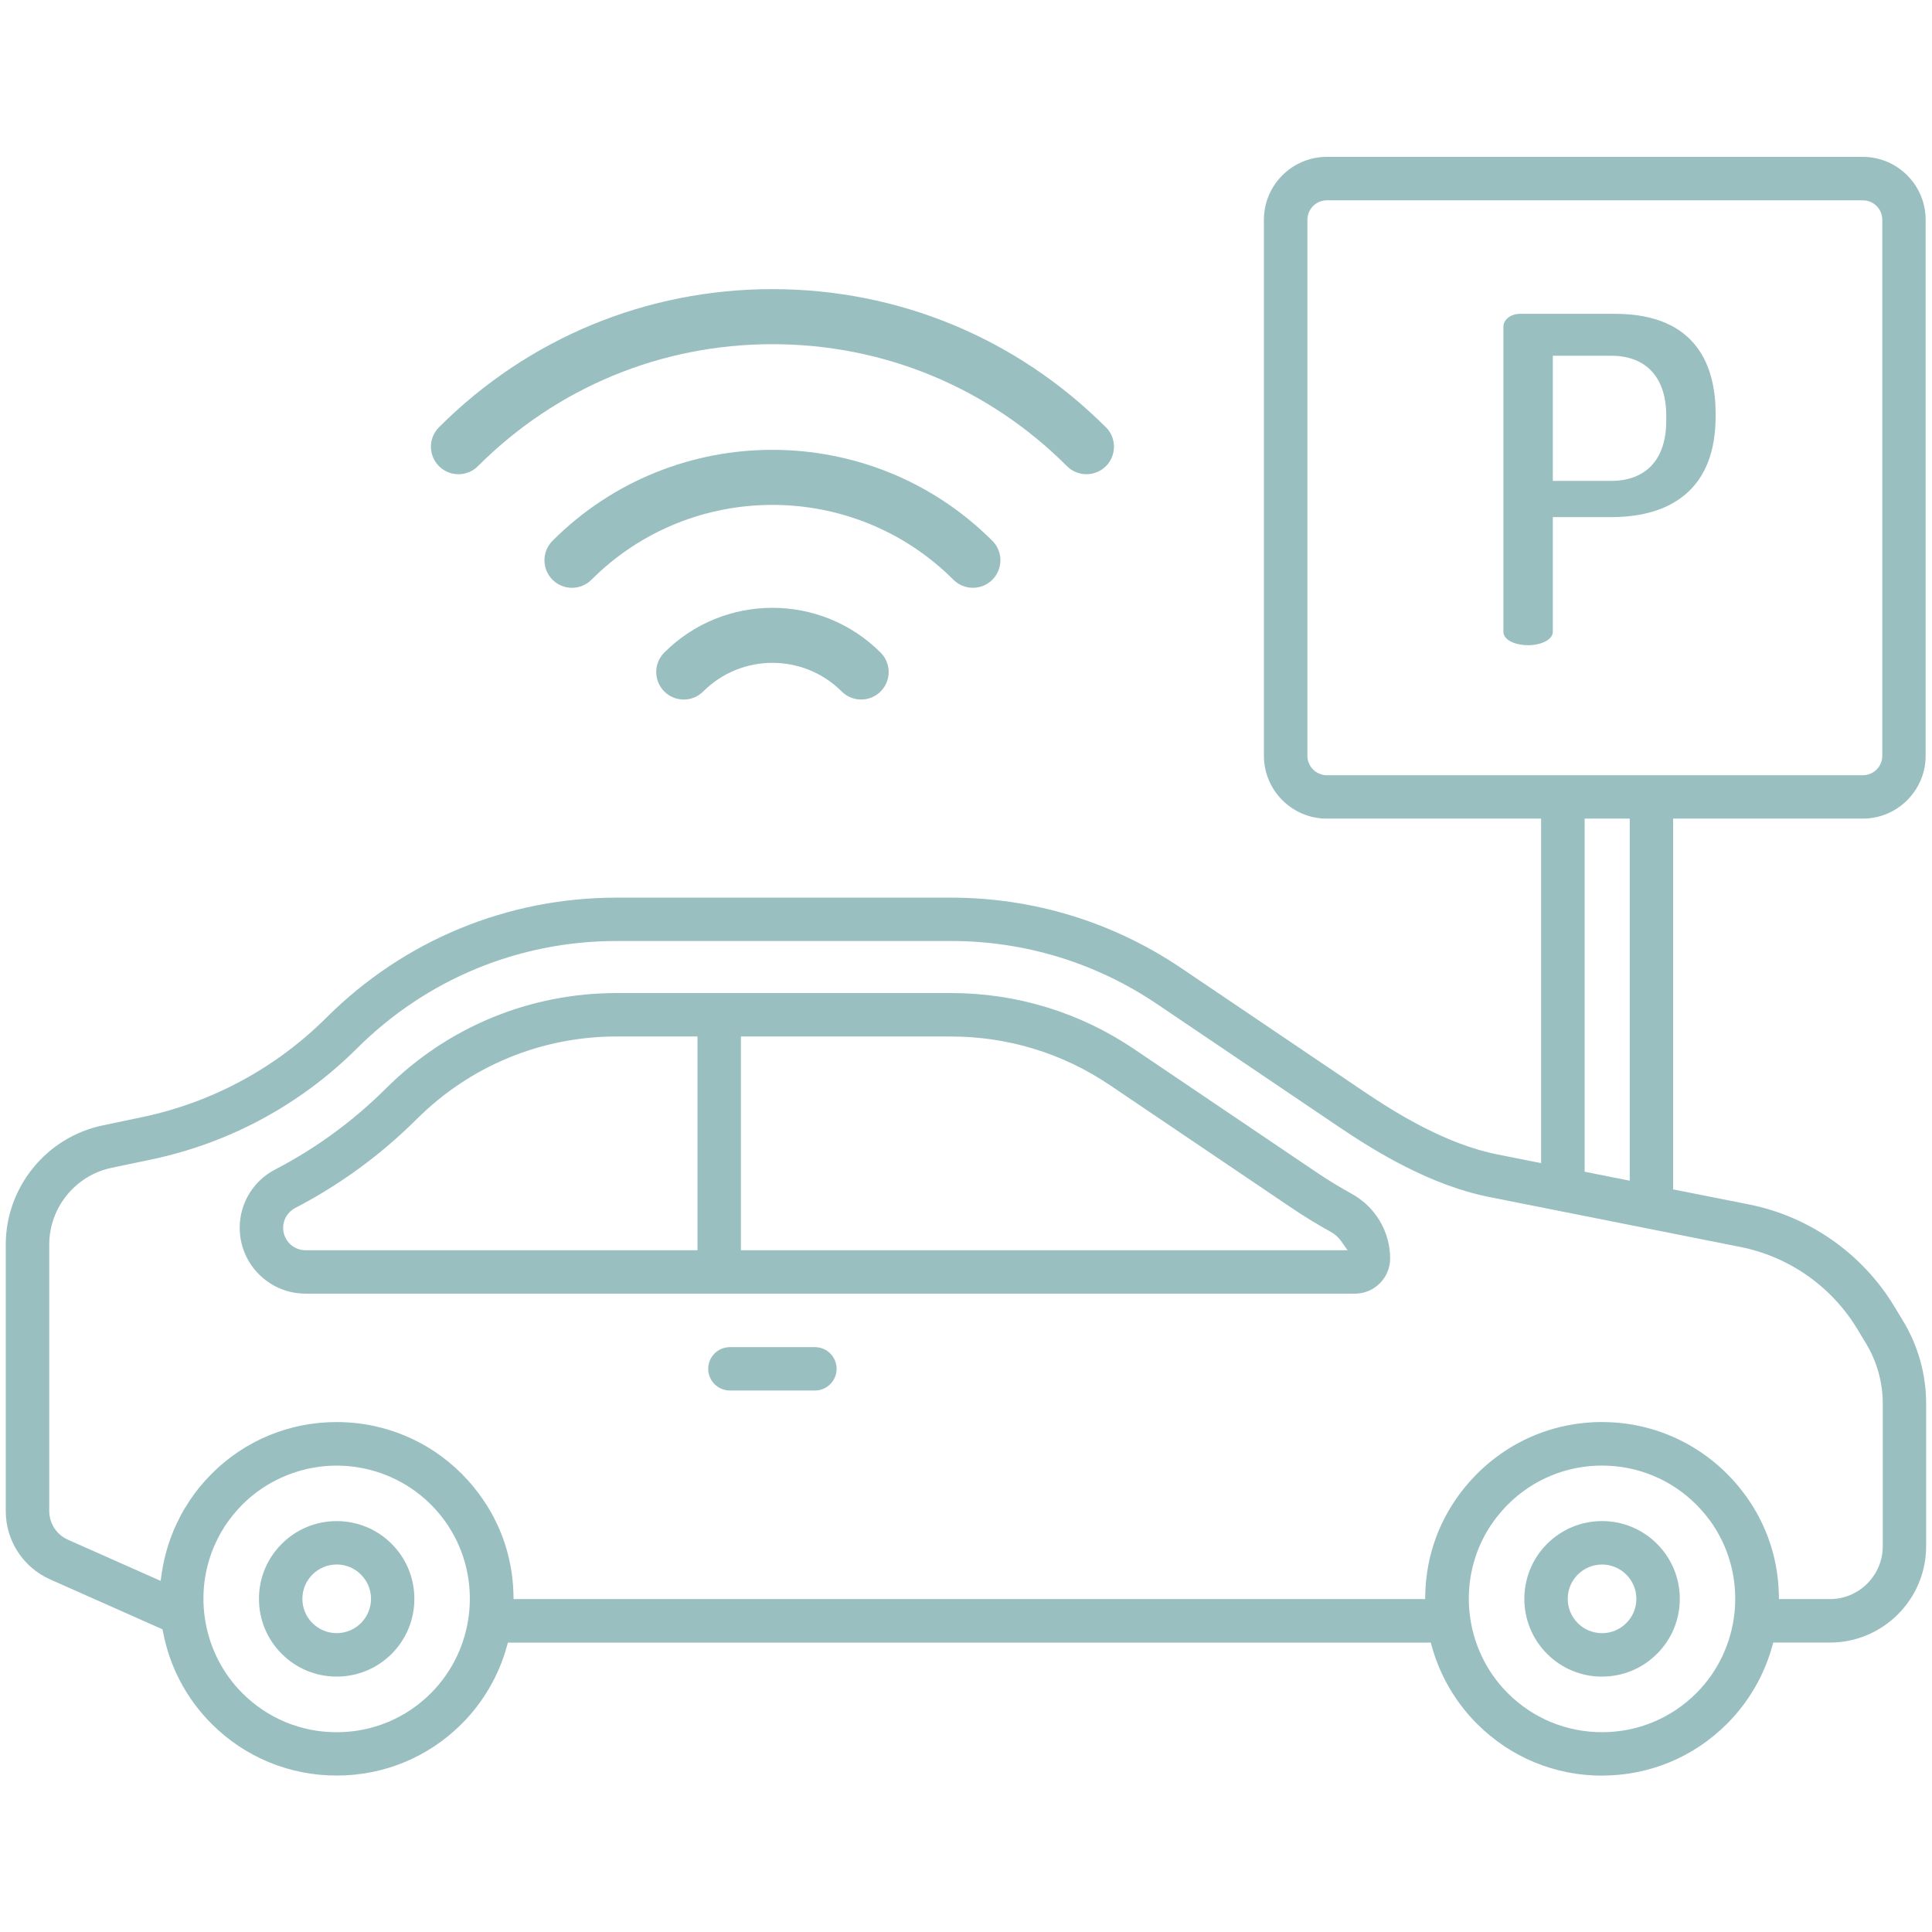 <svg width="55" height="55" viewBox="0 0 55 55" fill="none" xmlns="http://www.w3.org/2000/svg">
<path d="M43.502 18.368C43.161 18.368 42.799 18.234 42.799 17.985V9.303C42.799 9.124 42.97 8.934 43.288 8.934H45.973C48.343 8.934 48.84 10.478 48.84 11.774V11.854C48.84 12.838 48.554 13.582 47.989 14.066C47.483 14.5 46.769 14.721 45.866 14.721H44.205V17.985C44.205 18.224 43.847 18.368 43.502 18.368ZM44.205 13.69H45.866C46.863 13.69 47.434 13.069 47.434 11.988V11.828C47.434 10.747 46.863 10.127 45.866 10.127H44.205V13.69Z" fill="#99BFC1"/>
<path d="M31.481 12.163C28.945 9.627 25.574 8.231 21.989 8.231C18.404 8.231 15.032 9.627 12.497 12.163C12.191 12.469 12.191 12.965 12.497 13.271C12.803 13.577 13.299 13.577 13.605 13.271C15.845 11.031 18.822 9.798 21.99 9.798C25.157 9.798 28.135 11.031 30.375 13.271C30.527 13.424 30.729 13.5 30.929 13.5C31.129 13.5 31.33 13.424 31.483 13.271C31.789 12.965 31.789 12.469 31.483 12.163H31.481Z" fill="#99BFC1"/>
<path d="M30.928 13.335C30.763 13.335 30.608 13.27 30.491 13.154C28.219 10.883 25.201 9.632 21.989 9.632C18.777 9.632 15.759 10.883 13.488 13.154C13.371 13.27 13.216 13.335 13.051 13.335C12.886 13.335 12.731 13.27 12.614 13.154C12.498 13.037 12.433 12.882 12.433 12.716C12.433 12.551 12.498 12.396 12.614 12.279C15.119 9.775 18.448 8.396 21.99 8.396C25.531 8.396 28.861 9.775 31.366 12.279C31.606 12.52 31.606 12.913 31.366 13.154C31.249 13.27 31.093 13.335 30.928 13.335Z" fill="#99BFC1"/>
<path d="M28.249 15.395C24.797 11.943 19.18 11.943 15.729 15.395C15.423 15.701 15.423 16.198 15.729 16.504C16.035 16.81 16.531 16.81 16.837 16.504C19.678 13.663 24.301 13.663 27.142 16.504C27.295 16.657 27.495 16.733 27.696 16.733C27.897 16.733 28.097 16.657 28.25 16.504C28.556 16.198 28.556 15.701 28.25 15.395H28.249Z" fill="#99BFC1"/>
<path d="M27.695 16.568C27.53 16.568 27.375 16.503 27.259 16.387C25.853 14.982 23.982 14.207 21.989 14.207C19.997 14.207 18.125 14.982 16.72 16.387C16.603 16.503 16.448 16.568 16.283 16.568C16.119 16.568 15.963 16.503 15.847 16.387C15.73 16.27 15.665 16.114 15.665 15.949C15.665 15.784 15.73 15.629 15.847 15.512C17.485 13.874 19.667 12.972 21.99 12.972C24.313 12.972 26.495 13.874 28.134 15.512C28.374 15.753 28.374 16.146 28.134 16.387C28.017 16.503 27.861 16.568 27.697 16.568H27.695Z" fill="#99BFC1"/>
<path d="M25.068 18.577C23.37 16.879 20.608 16.879 18.911 18.577C18.605 18.883 18.605 19.379 18.911 19.685C19.217 19.991 19.713 19.991 20.019 19.685C21.106 18.598 22.874 18.598 23.961 19.685C24.114 19.838 24.314 19.914 24.515 19.914C24.716 19.914 24.916 19.838 25.069 19.685C25.375 19.379 25.375 18.883 25.069 18.577H25.068Z" fill="#99BFC1"/>
<path d="M19.464 19.749C19.299 19.749 19.144 19.684 19.027 19.568C18.911 19.451 18.846 19.296 18.846 19.13C18.846 18.965 18.911 18.81 19.027 18.694C19.817 17.904 20.869 17.469 21.989 17.469C23.109 17.469 24.161 17.904 24.951 18.694C25.067 18.81 25.132 18.966 25.132 19.13C25.132 19.295 25.067 19.45 24.951 19.567C24.834 19.684 24.679 19.748 24.514 19.748C24.349 19.748 24.194 19.684 24.077 19.567C23.521 19.01 22.779 18.704 21.99 18.704C21.201 18.704 20.459 19.01 19.902 19.567C19.786 19.684 19.63 19.748 19.465 19.748L19.464 19.749Z" fill="#99BFC1"/>
<path d="M20.779 39.585C20.438 39.585 20.161 39.308 20.161 38.967C20.161 38.627 20.438 38.35 20.779 38.35H23.199C23.54 38.35 23.817 38.627 23.817 38.967C23.817 39.308 23.54 39.585 23.199 39.585H20.779Z" fill="#99BFC1"/>
<path d="M45.608 50.549C44.264 50.549 43 50.025 42.049 49.075C41.44 48.466 40.997 47.709 40.765 46.883L40.731 46.762H14.459L14.425 46.883C14.194 47.709 13.751 48.468 13.143 49.075C12.193 50.024 10.93 50.546 9.584 50.546C8.238 50.546 6.974 50.024 6.025 49.075C5.31 48.36 4.833 47.46 4.644 46.469L4.627 46.384L1.427 44.962C0.659 44.621 0.164 43.859 0.164 43.018V35.43C0.164 33.799 1.322 32.373 2.919 32.039L4.043 31.803C6.035 31.386 7.85 30.407 9.291 28.971C11.503 26.767 14.439 25.554 17.559 25.554H27.071C29.419 25.554 31.686 26.248 33.63 27.562L38.812 31.063C39.752 31.698 41.17 32.576 42.635 32.866L43.872 33.112V23.304H37.77C36.784 23.304 35.981 22.502 35.981 21.515V6.256C35.981 5.269 36.785 4.466 37.771 4.466H53.03C54.016 4.466 54.819 5.269 54.819 6.256V21.515C54.819 22.502 54.016 23.304 53.03 23.304H47.63V33.859L49.786 34.287C51.514 34.631 53.025 35.693 53.933 37.201L54.181 37.611C54.608 38.32 54.833 39.131 54.833 39.956V44.02C54.833 45.531 53.604 46.76 52.093 46.76H50.481L50.447 46.881C50.215 47.708 49.772 48.466 49.164 49.073C48.214 50.024 46.95 50.547 45.605 50.547L45.608 50.549ZM42.446 43.415C42.44 43.423 42.434 43.432 42.428 43.44C41.451 44.932 41.658 46.935 42.922 48.2C43.639 48.917 44.593 49.312 45.606 49.312C46.619 49.312 47.573 48.918 48.291 48.201C49.555 46.936 49.762 44.933 48.783 43.438L48.777 43.429L48.774 43.423L48.769 43.415C48.741 43.376 48.714 43.336 48.686 43.297L48.679 43.288C48.667 43.272 48.655 43.255 48.642 43.238C48.617 43.204 48.59 43.169 48.562 43.136C48.547 43.117 48.529 43.095 48.509 43.073L48.493 43.055C48.479 43.039 48.468 43.026 48.458 43.014L48.437 42.989C48.387 42.934 48.339 42.883 48.291 42.834C47.574 42.117 46.62 41.722 45.606 41.722C44.592 41.722 43.639 42.117 42.922 42.834C42.877 42.879 42.831 42.927 42.78 42.985C42.76 43.008 42.742 43.029 42.724 43.051L42.702 43.076C42.684 43.098 42.666 43.118 42.648 43.141C42.629 43.164 42.608 43.192 42.586 43.22L42.534 43.29C42.502 43.334 42.473 43.375 42.446 43.417V43.415ZM6.888 42.844C6.844 42.889 6.802 42.933 6.76 42.98C6.742 42.999 6.726 43.019 6.709 43.04C6.685 43.066 6.657 43.1 6.63 43.133C6.61 43.157 6.592 43.181 6.575 43.205C6.553 43.232 6.53 43.262 6.508 43.292C6.488 43.32 6.471 43.345 6.453 43.371C6.439 43.391 6.425 43.412 6.411 43.432L6.397 43.453C6.375 43.487 6.355 43.519 6.337 43.55C6.33 43.56 6.297 43.616 6.297 43.616L6.279 43.649C6.265 43.674 6.251 43.699 6.237 43.725L6.209 43.779C6.185 43.825 6.165 43.866 6.146 43.908L6.131 43.94C5.477 45.376 5.786 47.088 6.899 48.201C7.616 48.918 8.57 49.313 9.584 49.313C10.598 49.313 11.551 48.919 12.268 48.201C13.532 46.936 13.739 44.933 12.76 43.438L12.754 43.429L12.751 43.422L12.746 43.415C12.719 43.376 12.691 43.337 12.664 43.298L12.617 43.235C12.589 43.198 12.565 43.167 12.541 43.138C12.519 43.11 12.494 43.08 12.47 43.052L12.451 43.031C12.438 43.015 12.426 43 12.412 42.985C12.364 42.933 12.317 42.882 12.268 42.833C12.223 42.788 12.177 42.743 12.129 42.7L12.111 42.686L12.105 42.679C12.063 42.644 12.023 42.607 11.981 42.574L11.965 42.561C11.295 42.021 10.45 41.723 9.584 41.723C8.718 41.723 7.869 42.023 7.197 42.565C7.194 42.567 7.189 42.571 7.183 42.576C7.151 42.602 7.121 42.628 7.09 42.654L7.065 42.676L7.039 42.7C7.009 42.727 6.981 42.754 6.953 42.781L6.894 42.837L6.886 42.845L6.888 42.844ZM45.607 40.483C46.024 40.483 46.437 40.534 46.837 40.634C47.713 40.853 48.519 41.311 49.166 41.957L49.173 41.965C49.179 41.971 49.185 41.978 49.191 41.984C49.241 42.034 49.292 42.086 49.34 42.139L49.374 42.178C49.42 42.23 49.465 42.282 49.509 42.335L49.515 42.342L49.52 42.35L49.522 42.353C50.223 43.214 50.609 44.255 50.639 45.361L50.643 45.523H52.094C52.923 45.523 53.598 44.848 53.598 44.019V39.955C53.598 39.353 53.434 38.762 53.123 38.248L52.876 37.838C52.146 36.627 50.933 35.774 49.547 35.499L42.395 34.076C40.712 33.741 39.151 32.779 38.123 32.085L32.94 28.584C31.201 27.409 29.172 26.788 27.074 26.788H17.562C14.77 26.788 12.143 27.873 10.165 29.843C8.553 31.449 6.525 32.544 4.299 33.01L3.173 33.246C2.147 33.461 1.402 34.379 1.402 35.428V43.016C1.402 43.367 1.609 43.688 1.931 43.831L4.573 45.004L4.604 44.788C4.686 44.225 4.862 43.682 5.128 43.176L5.133 43.166L5.135 43.161C5.171 43.094 5.206 43.029 5.245 42.964C5.248 42.959 5.252 42.953 5.255 42.947C5.339 42.807 5.426 42.674 5.516 42.551C5.524 42.539 5.529 42.534 5.534 42.527C5.54 42.52 5.545 42.511 5.551 42.504C5.587 42.458 5.622 42.41 5.659 42.364L5.705 42.308C5.741 42.265 5.778 42.222 5.815 42.181C5.832 42.161 5.847 42.143 5.863 42.126C5.915 42.069 5.97 42.011 6.026 41.955C6.974 41.006 8.238 40.483 9.585 40.483C10.575 40.483 11.533 40.77 12.355 41.311C12.633 41.495 12.899 41.712 13.144 41.956C13.196 42.008 13.249 42.065 13.318 42.14C13.327 42.149 13.331 42.153 13.334 42.157L13.341 42.166C13.393 42.225 13.441 42.279 13.486 42.335L13.495 42.347C14.199 43.211 14.586 44.253 14.616 45.361L14.62 45.523H40.571L40.575 45.361C40.605 44.255 40.991 43.214 41.692 42.351L41.706 42.334C41.749 42.281 41.795 42.229 41.84 42.178L41.855 42.161C41.859 42.156 41.864 42.15 41.868 42.145L41.875 42.138C41.923 42.085 41.974 42.032 42.024 41.98L42.048 41.956C42.756 41.248 43.645 40.771 44.617 40.579C44.94 40.514 45.273 40.482 45.606 40.482L45.607 40.483ZM45.111 33.357L46.395 33.612V23.304H45.111V33.357V33.357ZM37.773 5.703C37.468 5.703 37.219 5.951 37.219 6.256V21.515C37.219 21.821 37.468 22.069 37.773 22.069H53.032C53.337 22.069 53.585 21.821 53.585 21.515V6.256C53.585 5.951 53.337 5.703 53.032 5.703H37.773Z" fill="#99BFC1"/>
<path d="M8.697 36.827C7.664 36.827 6.824 35.987 6.824 34.954C6.824 34.252 7.211 33.616 7.834 33.293C8.996 32.689 10.057 31.913 10.988 30.985C12.746 29.234 15.08 28.27 17.561 28.27H27.073C28.939 28.27 30.741 28.821 32.287 29.866L37.469 33.367C37.792 33.585 38.13 33.792 38.476 33.982C39.154 34.355 39.574 35.061 39.574 35.826C39.574 36.378 39.124 36.828 38.572 36.828H8.697V36.827ZM21.092 35.592H38.363L38.179 35.331C38.102 35.222 37.998 35.13 37.88 35.066C37.501 34.856 37.129 34.63 36.777 34.392L31.594 30.89C30.254 29.985 28.691 29.507 27.073 29.507H21.092V35.592V35.592ZM17.561 29.506C15.409 29.506 13.384 30.342 11.861 31.861C10.84 32.877 9.677 33.728 8.403 34.389C8.192 34.499 8.06 34.716 8.06 34.954C8.06 35.305 8.346 35.592 8.697 35.592H19.856V29.506H17.561Z" fill="#99BFC1"/>
<path d="M9.585 47.729C8.993 47.729 8.438 47.499 8.02 47.081C7.602 46.663 7.372 46.106 7.372 45.516C7.372 44.925 7.602 44.369 8.02 43.951C8.438 43.533 8.993 43.303 9.585 43.303C10.176 43.303 10.732 43.533 11.15 43.951C11.567 44.369 11.796 44.925 11.796 45.516C11.796 46.107 11.566 46.664 11.15 47.081C10.732 47.498 10.176 47.729 9.585 47.729ZM9.585 44.538C9.323 44.538 9.079 44.64 8.894 44.825C8.71 45.009 8.608 45.255 8.608 45.515C8.608 45.776 8.71 46.021 8.894 46.206C9.079 46.39 9.324 46.492 9.585 46.492C9.845 46.492 10.091 46.39 10.275 46.206C10.46 46.021 10.562 45.776 10.562 45.515C10.562 45.255 10.46 45.008 10.275 44.825C10.091 44.64 9.845 44.538 9.585 44.538Z" fill="#99BFC1"/>
<path d="M45.607 47.73C45.016 47.73 44.46 47.5 44.042 47.081C43.179 46.218 43.179 44.814 44.042 43.951C44.461 43.533 45.016 43.302 45.607 43.302C46.197 43.302 46.754 43.532 47.172 43.951C47.589 44.368 47.82 44.924 47.82 45.516C47.82 46.107 47.59 46.663 47.172 47.08C46.754 47.498 46.198 47.729 45.607 47.729V47.73ZM45.607 44.539C45.346 44.539 45.101 44.64 44.916 44.825C44.535 45.206 44.535 45.826 44.916 46.207C45.101 46.391 45.346 46.493 45.607 46.493C45.867 46.493 46.113 46.391 46.297 46.207C46.482 46.023 46.584 45.777 46.584 45.516C46.584 45.256 46.482 45.01 46.297 44.826C46.113 44.641 45.867 44.539 45.607 44.539V44.539Z" fill="#99BFC1"/>
</svg>
